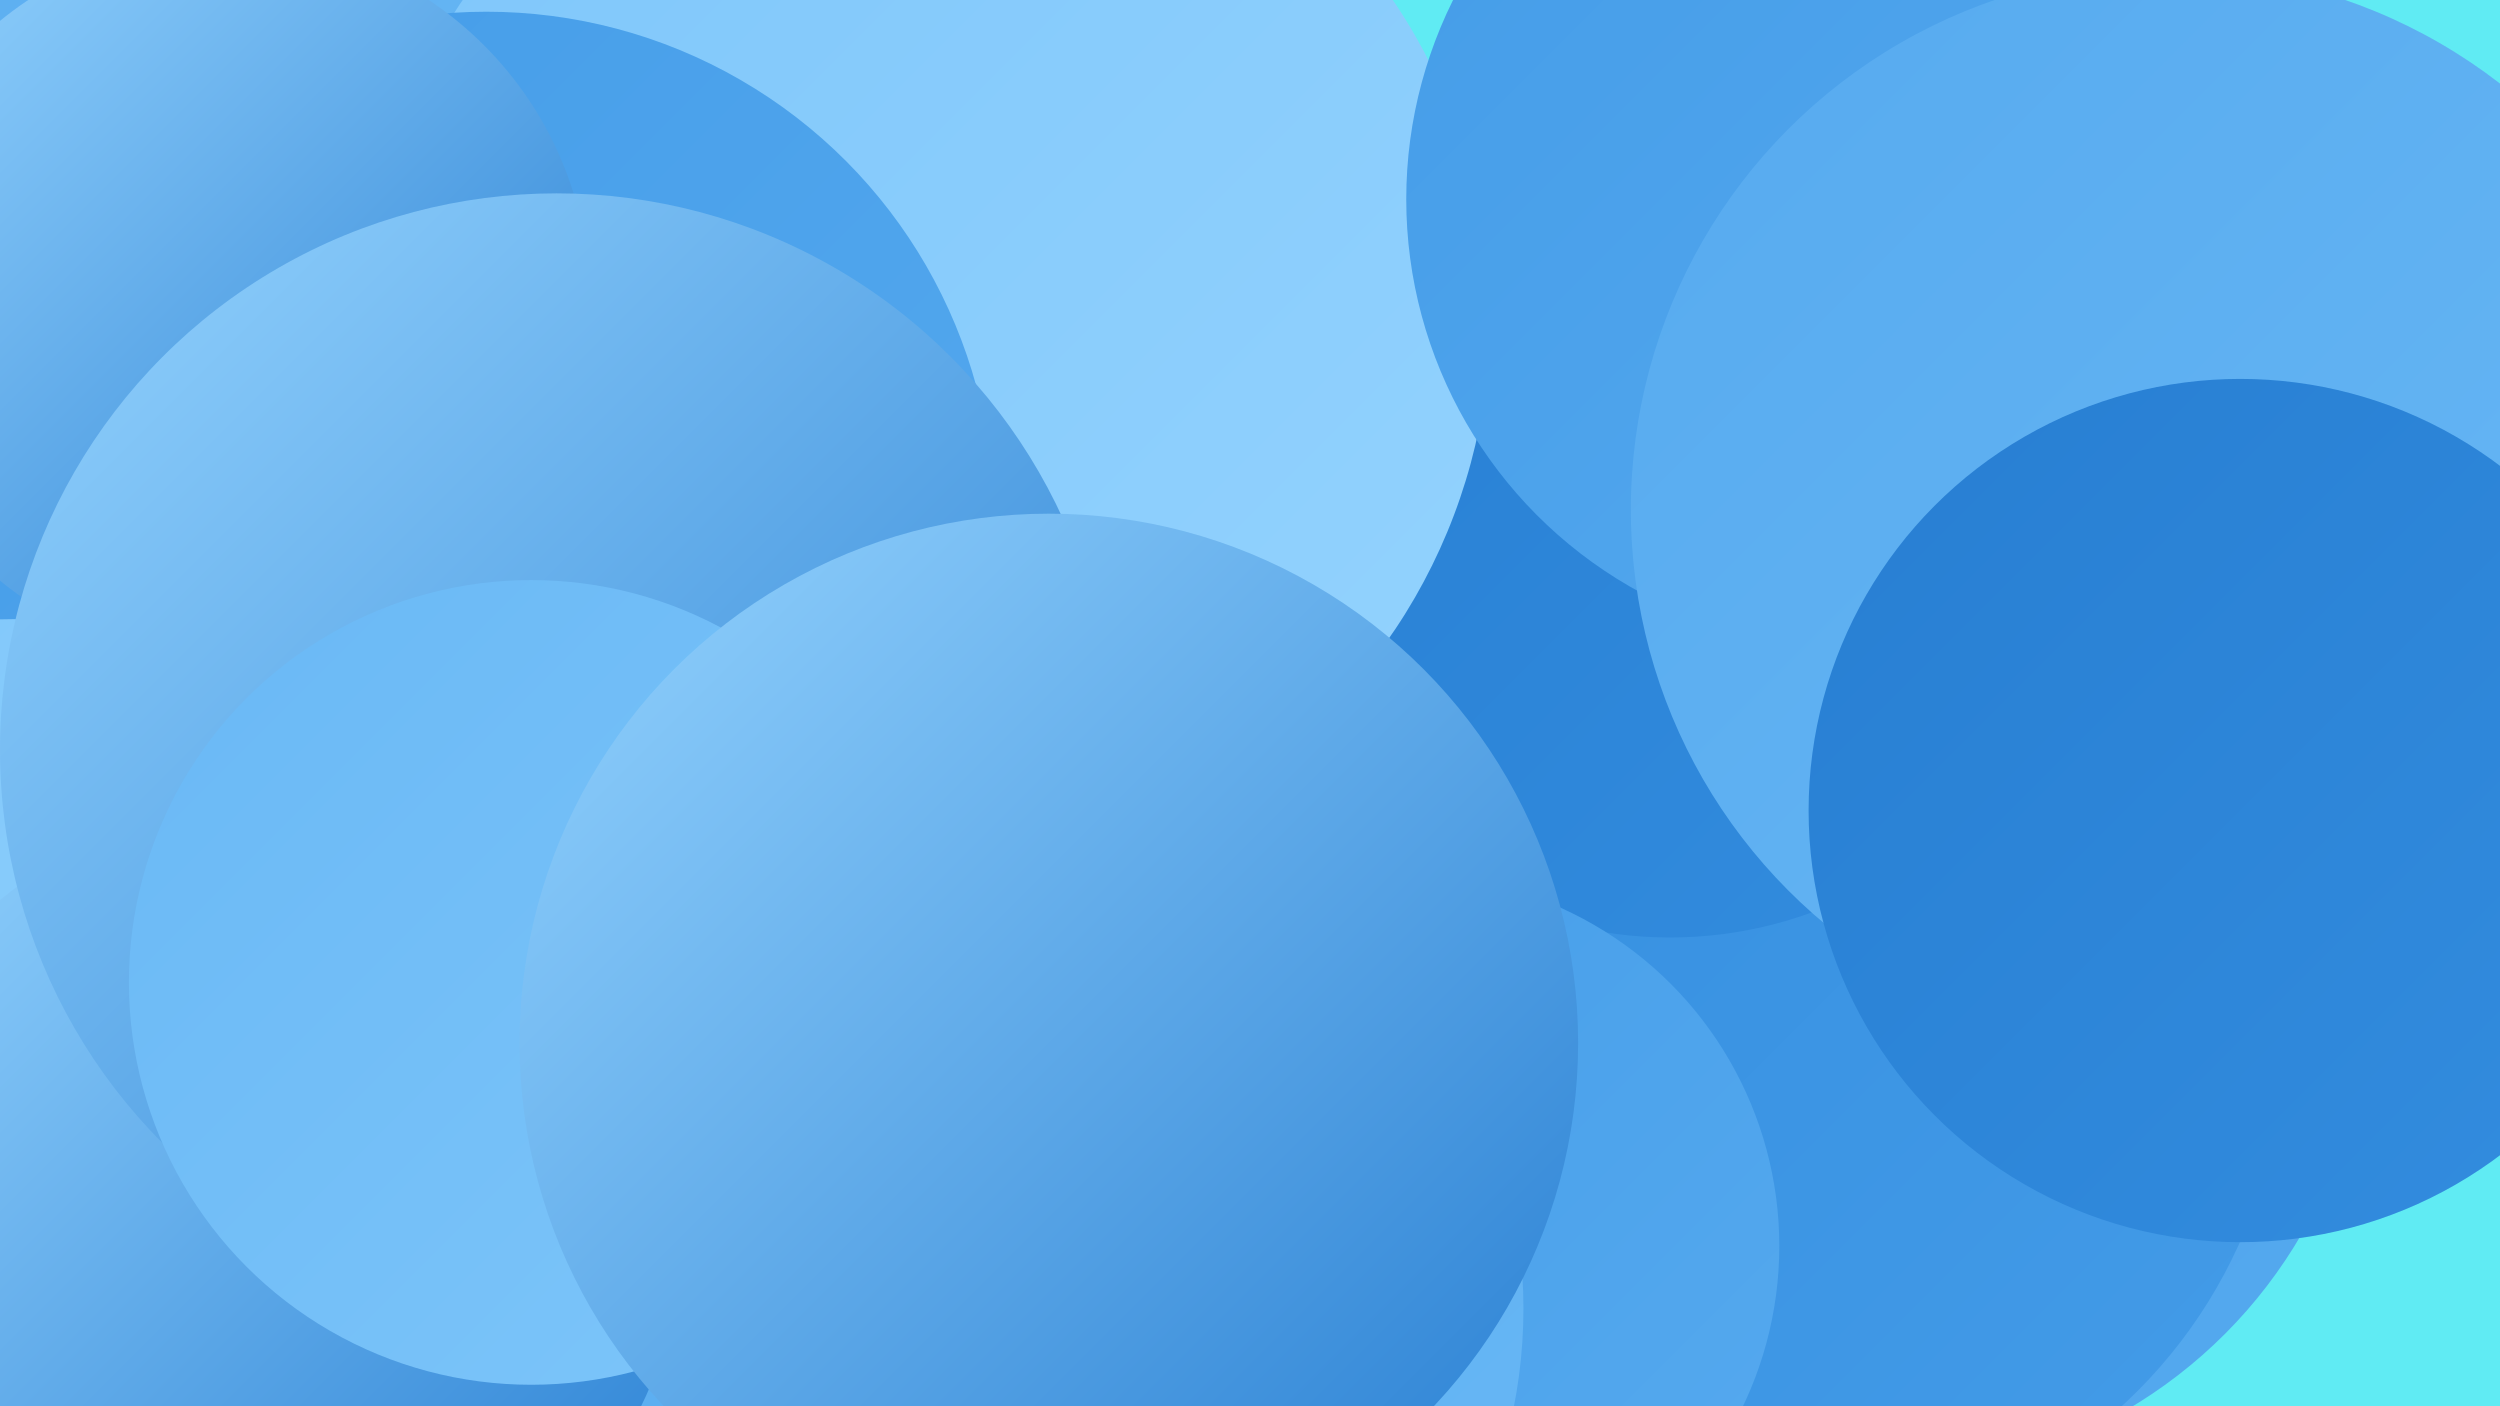 <?xml version="1.0" encoding="UTF-8"?><svg width="1280" height="720" xmlns="http://www.w3.org/2000/svg"><defs><linearGradient id="grad0" x1="0%" y1="0%" x2="100%" y2="100%"><stop offset="0%" style="stop-color:#277ed2;stop-opacity:1" /><stop offset="100%" style="stop-color:#338ddf;stop-opacity:1" /></linearGradient><linearGradient id="grad1" x1="0%" y1="0%" x2="100%" y2="100%"><stop offset="0%" style="stop-color:#338ddf;stop-opacity:1" /><stop offset="100%" style="stop-color:#449ce8;stop-opacity:1" /></linearGradient><linearGradient id="grad2" x1="0%" y1="0%" x2="100%" y2="100%"><stop offset="0%" style="stop-color:#449ce8;stop-opacity:1" /><stop offset="100%" style="stop-color:#56aaef;stop-opacity:1" /></linearGradient><linearGradient id="grad3" x1="0%" y1="0%" x2="100%" y2="100%"><stop offset="0%" style="stop-color:#56aaef;stop-opacity:1" /><stop offset="100%" style="stop-color:#69b8f5;stop-opacity:1" /></linearGradient><linearGradient id="grad4" x1="0%" y1="0%" x2="100%" y2="100%"><stop offset="0%" style="stop-color:#69b8f5;stop-opacity:1" /><stop offset="100%" style="stop-color:#7ec6fa;stop-opacity:1" /></linearGradient><linearGradient id="grad5" x1="0%" y1="0%" x2="100%" y2="100%"><stop offset="0%" style="stop-color:#7ec6fa;stop-opacity:1" /><stop offset="100%" style="stop-color:#94d3fe;stop-opacity:1" /></linearGradient><linearGradient id="grad6" x1="0%" y1="0%" x2="100%" y2="100%"><stop offset="0%" style="stop-color:#94d3fe;stop-opacity:1" /><stop offset="100%" style="stop-color:#277ed2;stop-opacity:1" /></linearGradient></defs><rect width="1280" height="720" fill="#60ebf3" /><circle cx="411" cy="110" r="216" fill="url(#grad5)" /><circle cx="963" cy="507" r="249" fill="url(#grad2)" /><circle cx="914" cy="532" r="255" fill="url(#grad1)" /><circle cx="75" cy="599" r="214" fill="url(#grad5)" /><circle cx="855" cy="268" r="212" fill="url(#grad0)" /><circle cx="72" cy="7" r="205" fill="url(#grad3)" /><circle cx="475" cy="162" r="288" fill="url(#grad5)" /><circle cx="721" cy="638" r="190" fill="url(#grad2)" /><circle cx="949" cy="102" r="229" fill="url(#grad2)" /><circle cx="249" cy="266" r="260" fill="url(#grad2)" /><circle cx="1172" cy="310" r="231" fill="url(#grad2)" /><circle cx="7" cy="589" r="272" fill="url(#grad5)" /><circle cx="520" cy="670" r="260" fill="url(#grad3)" /><circle cx="136" cy="626" r="214" fill="url(#grad6)" /><circle cx="1111" cy="261" r="276" fill="url(#grad3)" /><circle cx="117" cy="154" r="185" fill="url(#grad6)" /><circle cx="285" cy="384" r="285" fill="url(#grad6)" /><circle cx="272" cy="503" r="206" fill="url(#grad4)" /><circle cx="1147" cy="415" r="221" fill="url(#grad0)" /><circle cx="537" cy="534" r="271" fill="url(#grad6)" /></svg>